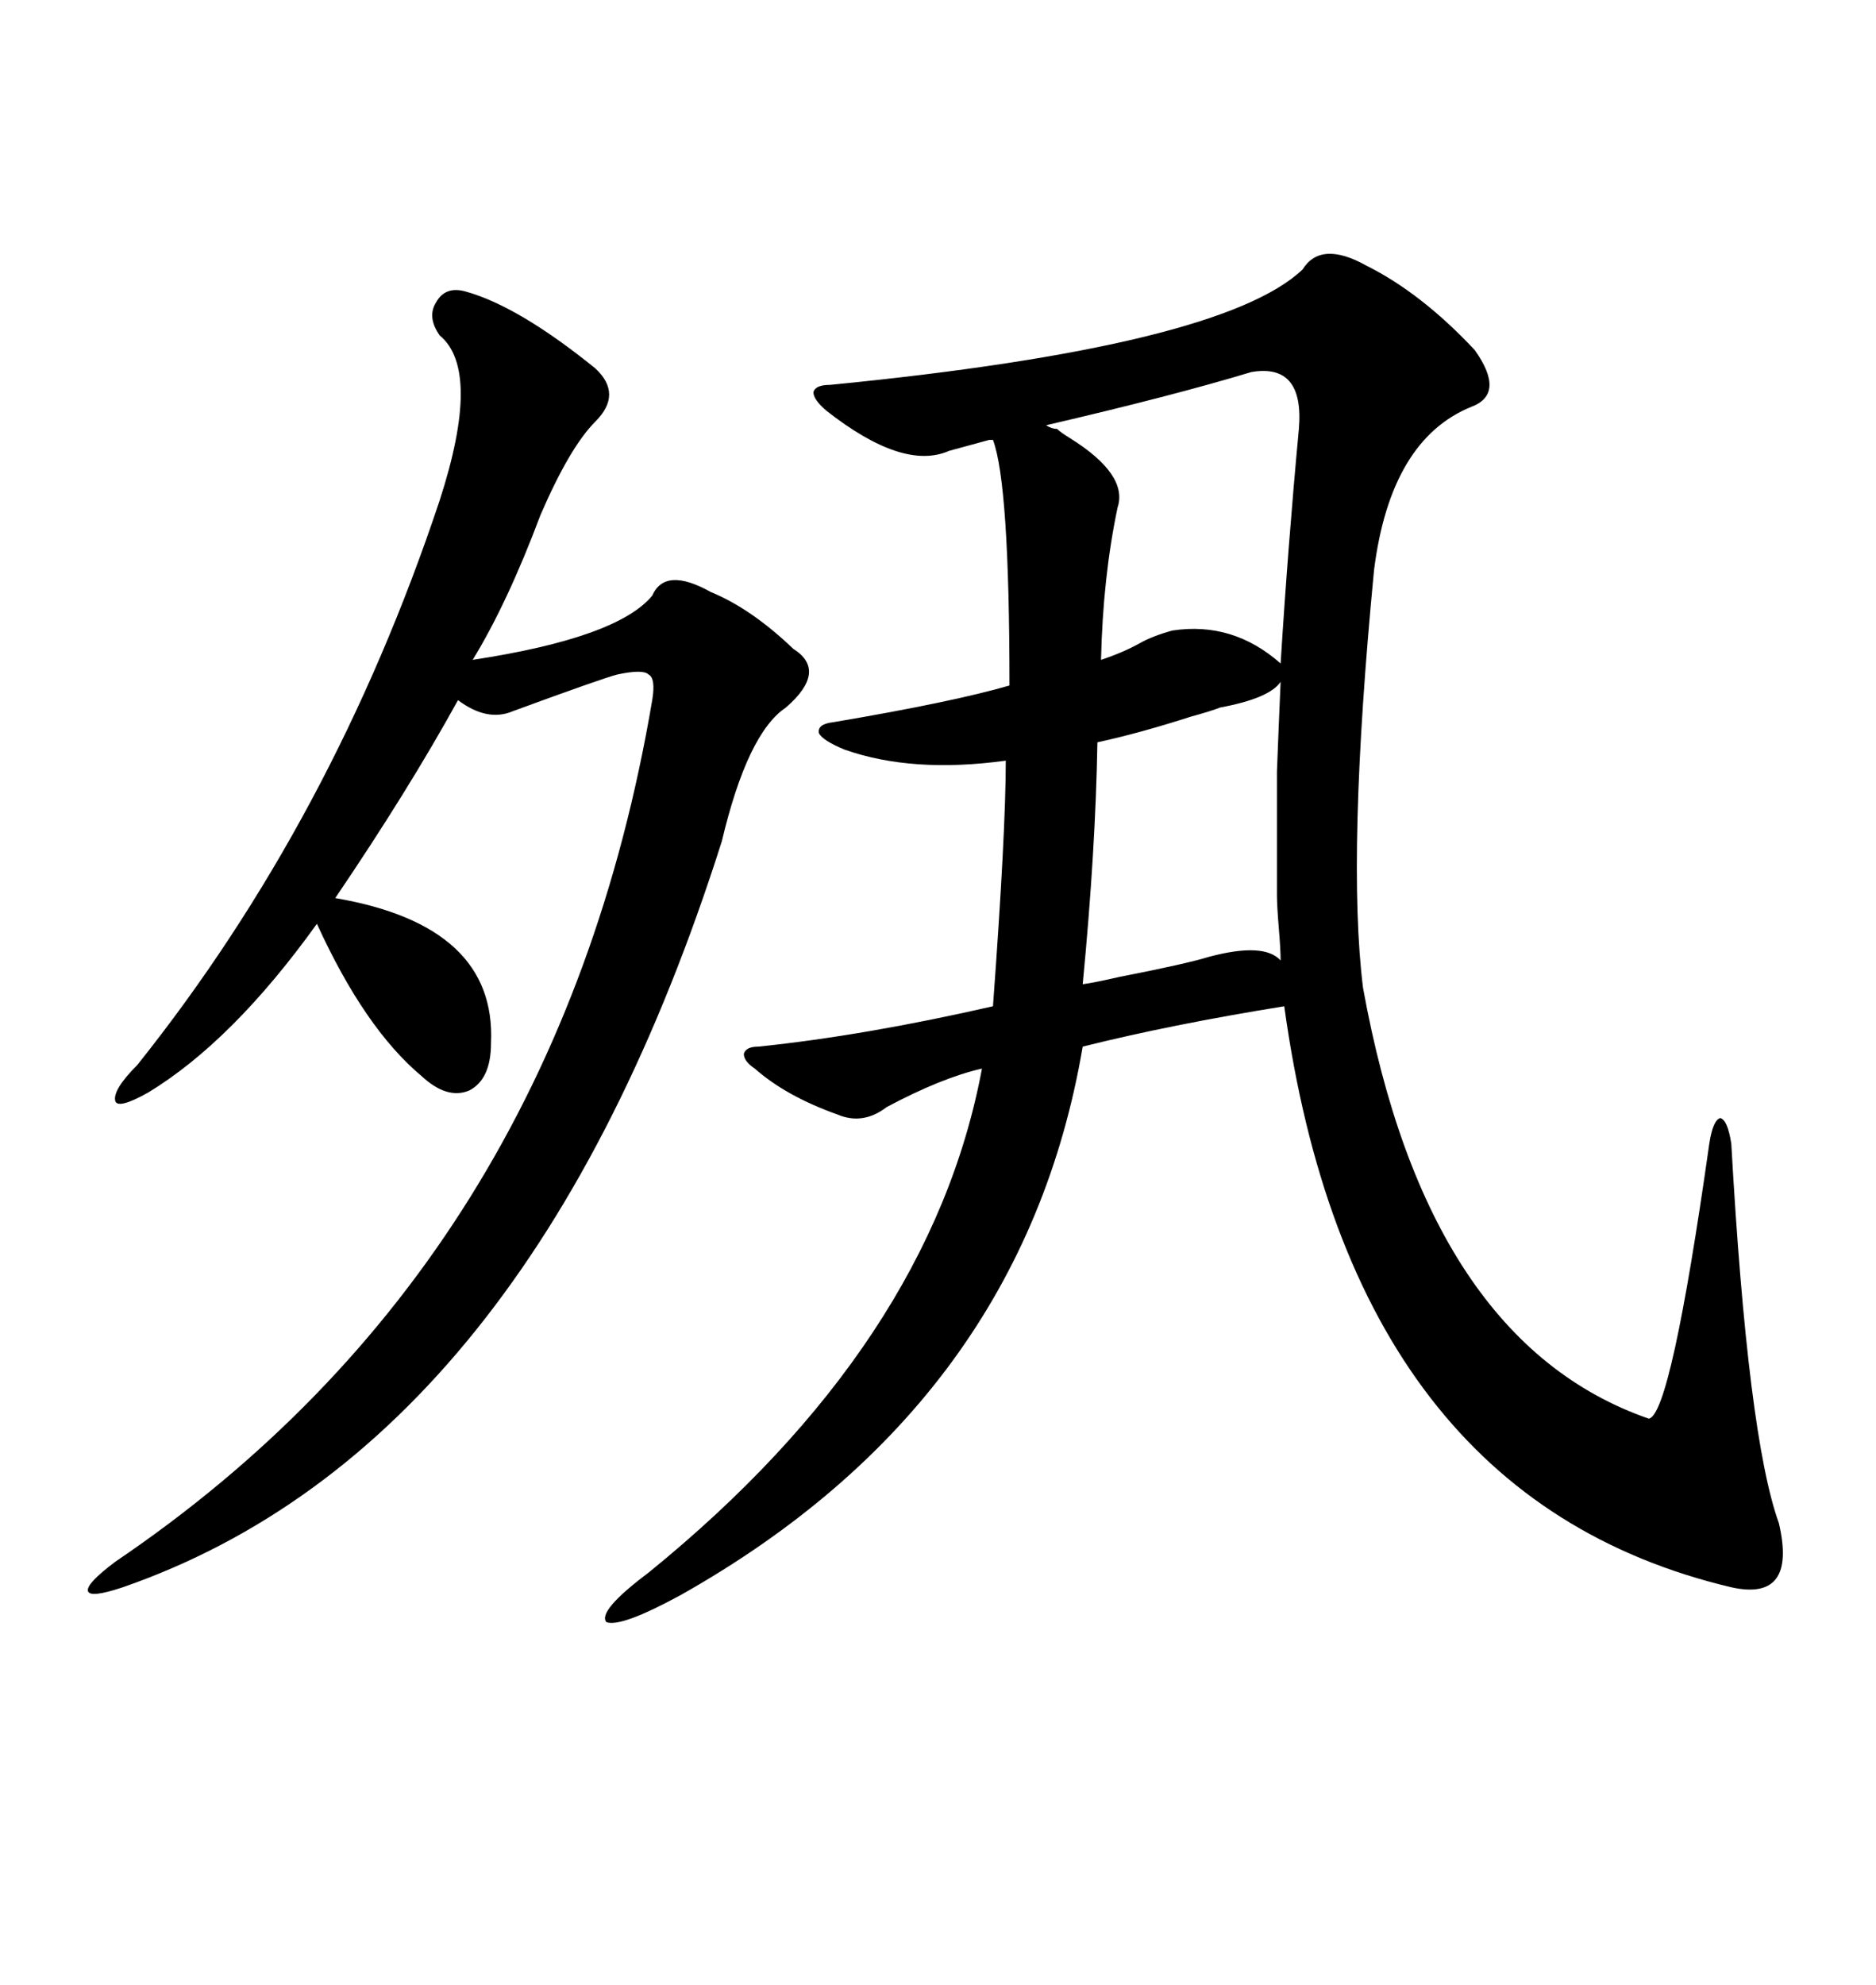 <svg xmlns="http://www.w3.org/2000/svg" xmlns:xlink="http://www.w3.org/1999/xlink" width="300" height="317.285"><path d="M208.30 43.07L208.30 43.07Q211.23 38.38 218.55 42.48L218.55 42.48Q227.34 46.88 235.84 55.96L235.84 55.96Q240.82 62.99 235.25 65.04L235.25 65.04Q222.36 70.31 219.73 91.11L219.73 91.11Q215.33 136.82 217.97 157.91L217.97 157.91Q228.22 214.45 263.67 226.76L263.67 226.76Q267.19 226.17 273.34 182.81L273.34 182.81Q273.93 179.00 275.10 178.71L275.10 178.71Q276.27 179.00 276.86 182.81L276.86 182.81Q279.49 229.69 284.47 243.46L284.47 243.46Q287.40 256.05 276.86 253.71L276.86 253.71Q216.21 239.36 205.37 160.84L205.37 160.84Q187.21 163.77 173.14 167.29L173.14 167.29Q163.48 224.12 108.98 254.88L108.98 254.88Q99.32 260.16 96.97 259.28L96.97 259.28Q95.51 257.52 103.71 251.37L103.71 251.37Q148.83 214.75 157.03 170.80L157.03 170.80Q150.59 172.27 141.80 176.95L141.80 176.95Q137.99 179.88 133.89 178.13L133.89 178.13Q125.68 175.20 120.70 170.80L120.70 170.80Q118.95 169.63 118.95 168.46L118.95 168.46Q119.24 167.29 121.29 167.29L121.29 167.29Q138.28 165.53 158.79 160.84L158.79 160.84Q160.84 133.01 160.84 121.58L160.84 121.58Q145.90 123.63 135.06 119.82L135.06 119.82Q131.54 118.36 130.96 117.19L130.96 117.19Q130.66 115.72 133.30 115.43L133.30 115.43Q152.34 112.21 161.43 109.57L161.43 109.57Q161.43 77.34 158.79 70.31L158.79 70.31L158.20 70.31L151.76 72.07Q144.43 75.29 132.13 65.63L132.13 65.63Q130.08 63.87 130.08 62.70L130.08 62.70Q130.37 61.52 132.71 61.52L132.71 61.52Q195.41 55.37 208.30 43.07ZM74.41 46.58L74.41 46.58Q82.91 48.93 95.21 58.89L95.21 58.89Q99.61 62.99 95.21 67.38L95.21 67.38Q91.11 71.48 86.43 82.32L86.43 82.32Q81.15 96.39 75.59 105.47L75.59 105.47Q98.73 101.95 104.30 95.21L104.30 95.21Q106.35 90.53 113.67 94.63L113.67 94.63Q120.12 97.27 126.86 103.71L126.86 103.71Q132.42 107.23 125.68 113.09L125.68 113.09Q119.53 117.19 115.43 134.47L115.43 134.47Q84.67 231.15 19.63 253.71L19.63 253.71Q14.36 255.47 14.06 254.30L14.06 254.30Q13.77 253.13 18.46 249.61L18.46 249.61Q89.06 201.86 104.30 111.91L104.30 111.91Q104.88 108.40 103.71 107.81L103.71 107.81Q102.83 106.93 98.73 107.81L98.73 107.81Q96.39 108.40 82.03 113.67L82.03 113.67Q77.93 115.43 73.24 111.91L73.24 111.91Q65.33 126.27 53.61 143.55L53.61 143.55Q79.39 147.95 78.52 166.70L78.52 166.70Q78.52 172.56 75 174.32L75 174.32Q71.48 175.78 67.38 171.97L67.38 171.97Q58.30 164.36 50.68 147.66L50.68 147.66Q37.21 166.41 23.73 174.61L23.73 174.61Q19.04 177.25 18.46 176.07L18.46 176.07Q17.87 174.32 21.97 170.21L21.97 170.21Q53.32 130.96 70.31 79.98L70.31 79.98Q77.05 59.18 70.31 53.61L70.31 53.61Q68.26 50.68 69.73 48.34L69.73 48.34Q71.19 45.70 74.41 46.58ZM169.04 68.55L169.04 68.55Q169.63 69.14 171.09 70.02L171.09 70.02Q180.47 75.88 178.71 81.15L178.71 81.15Q176.37 92.29 176.07 105.47L176.07 105.47Q179.59 104.30 182.23 102.83L182.23 102.83Q184.28 101.66 187.50 100.78L187.50 100.78Q197.17 99.32 204.79 106.05L204.79 106.05Q205.96 87.30 207.71 68.55L207.71 68.55Q208.59 58.01 200.10 59.47L200.10 59.47Q187.50 63.28 167.29 67.97L167.29 67.97Q168.16 68.55 169.04 68.55ZM193.36 152.93L193.36 152.93Q202.15 150.59 204.79 153.52L204.79 153.52Q204.79 151.76 204.49 148.24L204.49 148.24Q204.20 144.73 204.20 142.97L204.20 142.97Q204.20 130.08 204.20 123.34L204.20 123.34Q204.49 115.72 204.79 108.98L204.79 108.98Q203.03 111.62 195.12 113.09L195.12 113.09Q193.65 113.67 190.43 114.55L190.43 114.55Q182.23 117.19 175.49 118.65L175.49 118.65Q175.20 135.94 173.14 157.32L173.14 157.32Q175.20 157.03 179.00 156.15L179.00 156.15Q189.55 154.10 193.36 152.93Z"/></svg>